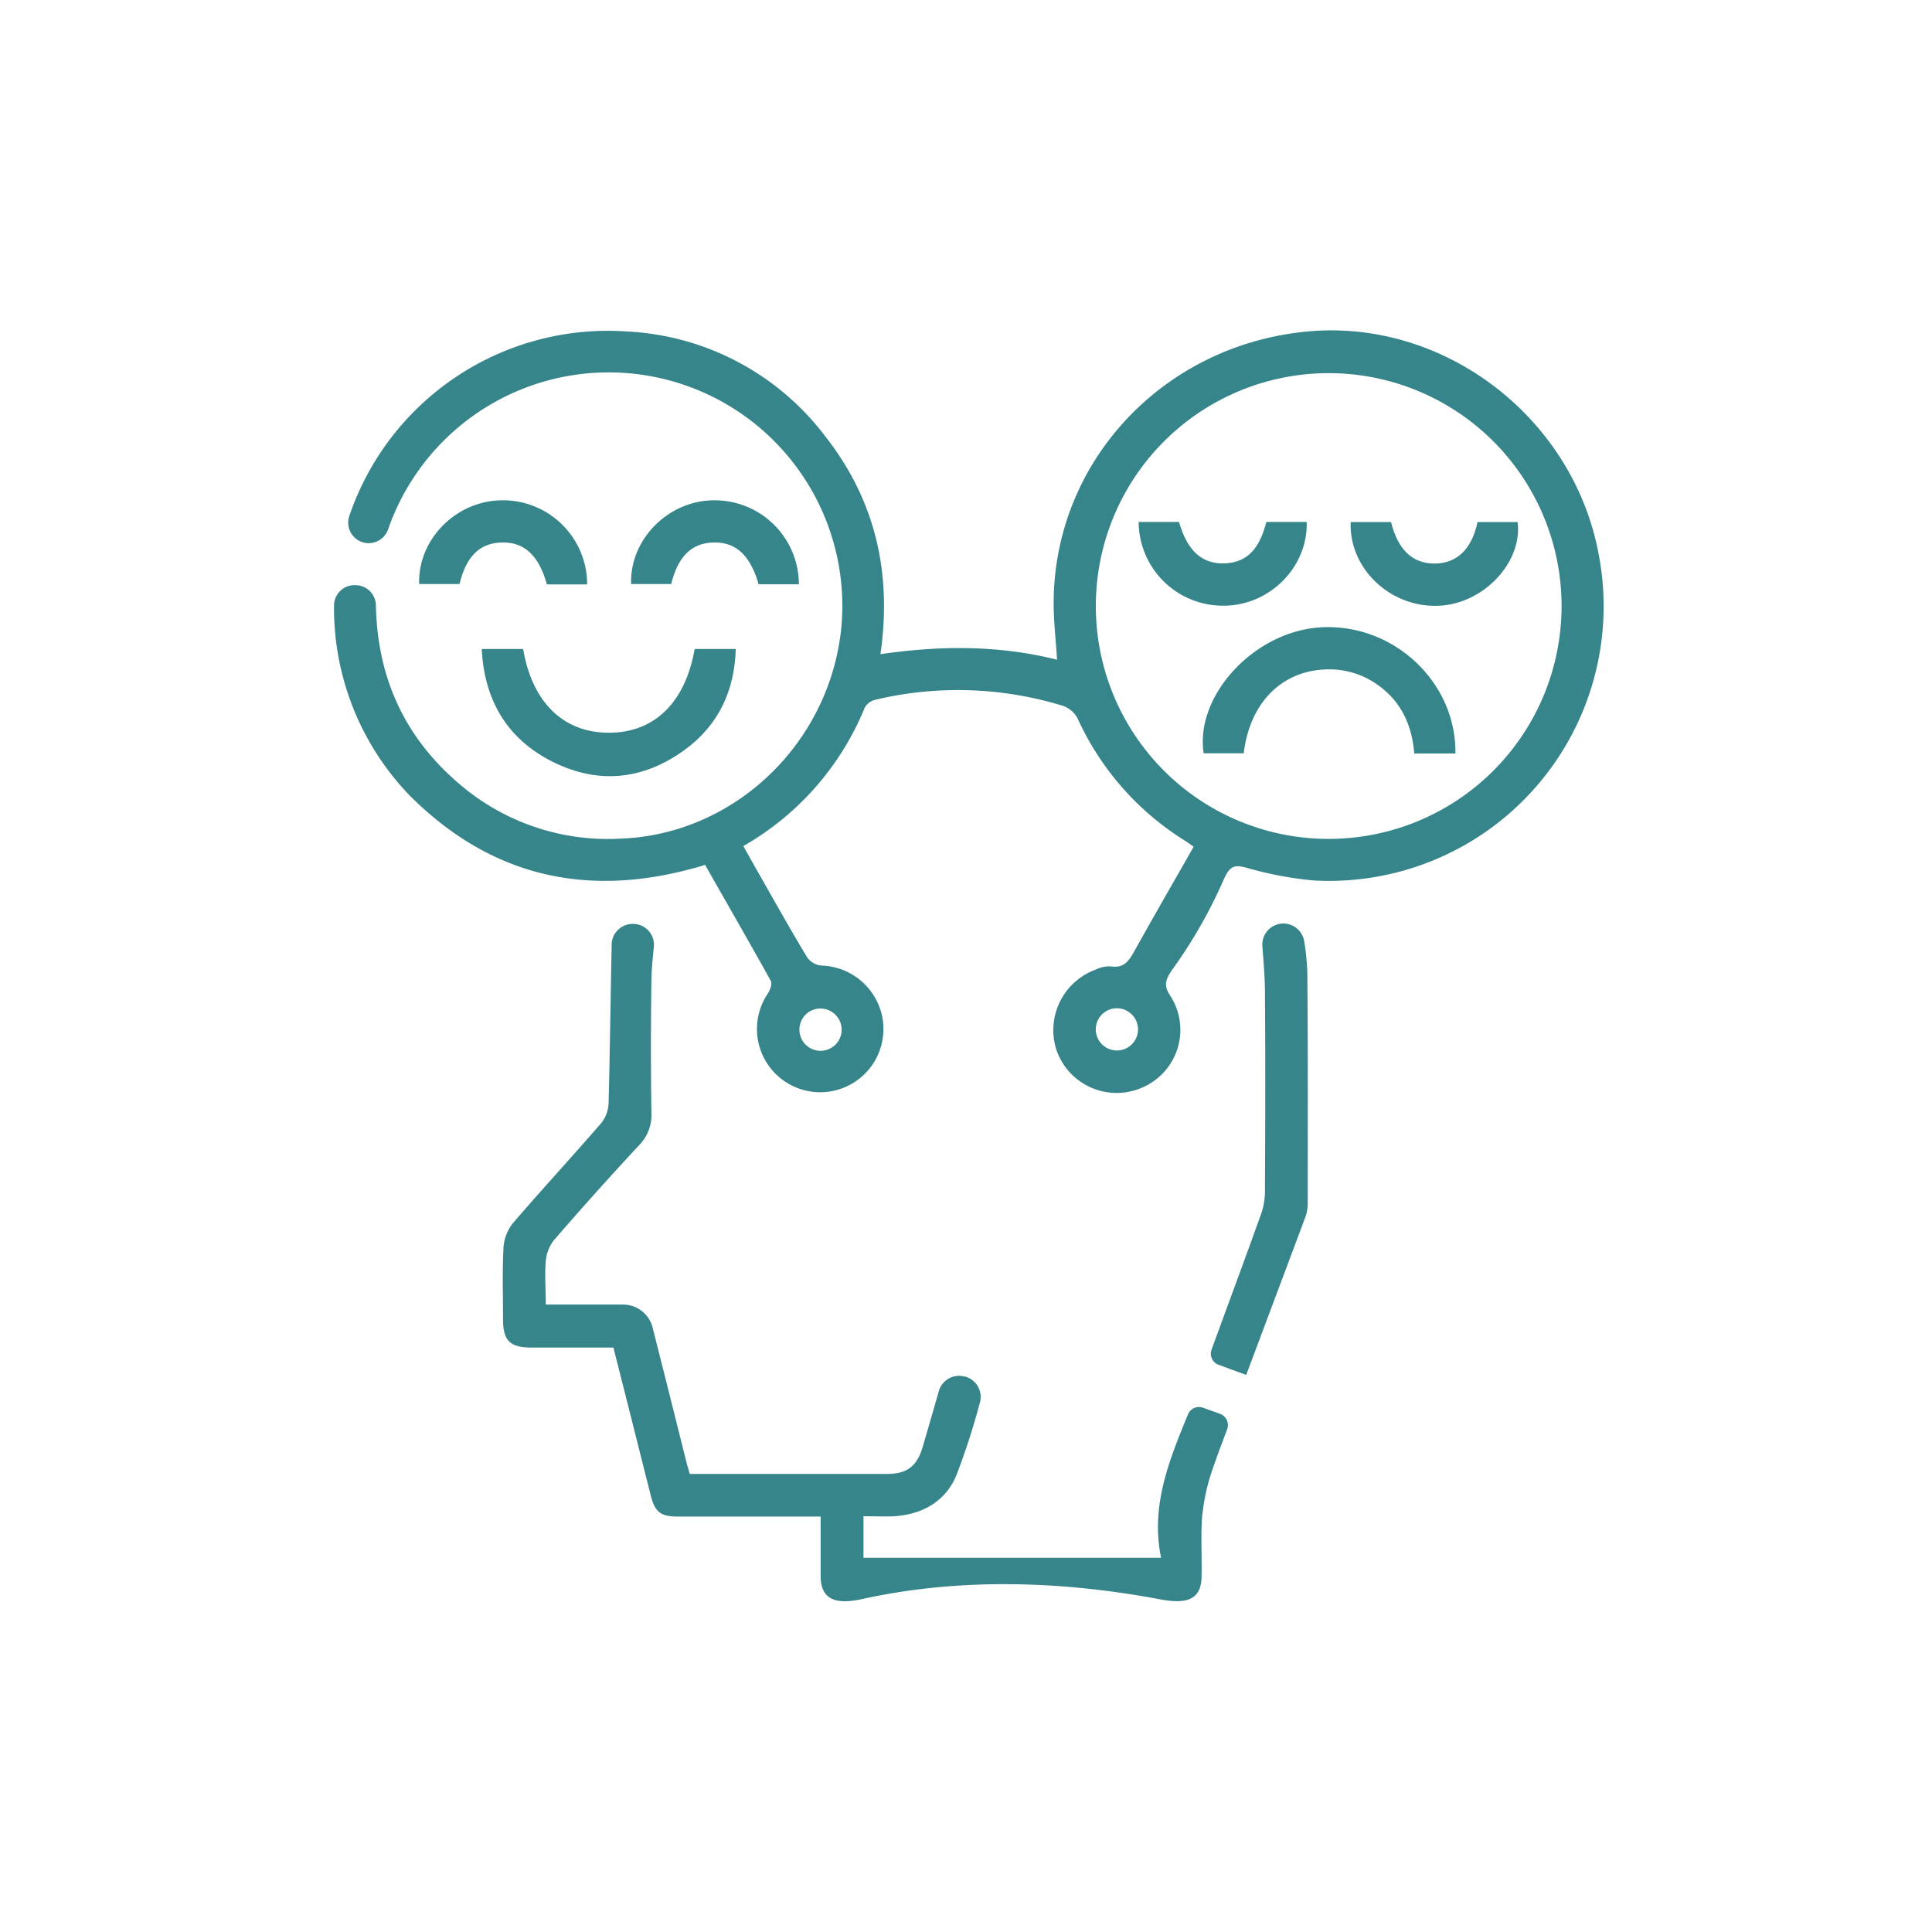 <svg xmlns="http://www.w3.org/2000/svg" id="Capa_1" data-name="Capa 1" viewBox="0 0 300 300"><defs><style>.cls-1{fill:#35858b;}</style></defs><title>Sin título-1</title><path class="cls-1" d="M56.44,84.24h0a3.2,3.2,0,0,1-2.22-4.06A42.4,42.4,0,0,1,97.3,51.47a41.12,41.12,0,0,1,30.82,16.25c7.76,9.87,10.43,21.19,8.59,33.86,9.3-1.36,18.38-1.41,27.43.86-.19-3.09-.54-6-.53-8.9.09-22,17.14-40.07,39.57-42.08,21.26-1.91,41.28,13.55,45.1,34.83a42.63,42.63,0,0,1-44.39,50.42,56.25,56.25,0,0,1-10.45-2c-1.78-.45-2.5-.27-3.48,2A76.18,76.18,0,0,1,182,150.61c-1.17,1.68-1.23,2.59-.29,4A9.73,9.73,0,0,1,178,168.57a9.88,9.88,0,0,1-13.95-5.52,10,10,0,0,1,6.12-12.5,4.8,4.8,0,0,1,2.31-.49c2.09.33,2.84-.91,3.69-2.42,3-5.38,6.07-10.7,9.18-16.16-.59-.41-1.1-.79-1.64-1.12a43.58,43.58,0,0,1-16.27-18.56,4.05,4.05,0,0,0-2.69-2.29,55.48,55.48,0,0,0-28.79-.86,2.58,2.58,0,0,0-1.66,1.18,43.86,43.86,0,0,1-18.88,21.55c.92,1.64,1.81,3.22,2.71,4.8,2.37,4.16,4.71,8.34,7.18,12.44a3.07,3.07,0,0,0,2.18,1.31,9.94,9.94,0,0,1,9.49,7.88,9.82,9.82,0,1,1-17.72-3.58c.34-.54.67-1.49.43-1.93-3.34-6-6.79-12-10.2-18-17.49,5.34-32.9,2.2-45.86-10.76A41.89,41.89,0,0,1,51.87,93.87a3.18,3.18,0,0,1,3.42-3h.13A3.19,3.19,0,0,1,58.37,94C58.6,105.46,63,115,72.14,122.41a35.36,35.36,0,0,0,24.27,7.81c17.63-.67,32.36-14.73,34.22-32.65A36.27,36.27,0,0,0,60.27,82.18,3.2,3.2,0,0,1,56.44,84.24Zm152.47,45.93a36.16,36.16,0,1,0-38.75-36A36.14,36.14,0,0,0,208.91,130.17Zm-78.22,29.6a3.3,3.3,0,0,0-4.34-3,3.23,3.23,0,0,0-2,1.94,3.28,3.28,0,1,0,6.34,1.09Zm42.67-3.21a3.28,3.28,0,1,0,3.35,3.15A3.3,3.3,0,0,0,173.36,156.56Z"></path><path class="cls-1" d="M134.08,235.44v6.45h46.21c-1.64-8,1.19-15,4.19-22.29a1.85,1.85,0,0,1,2.35-1l2.62.94a1.87,1.87,0,0,1,1.1,2.41c-.93,2.47-1.85,4.88-2.64,7.32a32.46,32.46,0,0,0-1.27,6.54c-.18,2.94,0,5.91-.06,8.86,0,3.45-1.9,4.52-6.29,3.7-15.35-2.89-31.13-3.42-46.38-.08-4.41,1-6.44-.12-6.48-3.47,0-3,0-6,0-9.33H105.25c-2.65,0-3.54-.68-4.19-3.24-1.93-7.62-3.84-15.25-5.81-23H82.56c-3.38,0-4.44-1.06-4.45-4.39,0-3.7-.12-7.4.07-11.09a6.8,6.8,0,0,1,1.46-3.83c4.5-5.25,9.2-10.32,13.72-15.55a5.19,5.19,0,0,0,1.14-3.06c.22-8.13.3-16.28.48-24.41,0-.14,0-.27,0-.4a3.27,3.27,0,0,1,3.88-3h.06a3.25,3.25,0,0,1,2.61,3.53c-.18,1.77-.36,3.51-.38,5.26q-.15,10.26,0,20.54a6.67,6.67,0,0,1-1.93,5Q92.51,185.06,86,192.59a6,6,0,0,0-1.25,3.23c-.19,2.16,0,4.35,0,6.75h12a4.75,4.75,0,0,1,4.59,3.58q2.61,10.32,5.19,20.66c.16.65.36,1.29.57,2.06h11.32c6.44,0,12.87,0,19.31,0,3.08,0,4.65-1.17,5.53-4.15s1.67-5.73,2.52-8.71a3.28,3.28,0,0,1,4.05-2.25l.06,0a3.28,3.28,0,0,1,2.26,4.06A111.91,111.91,0,0,1,148.54,229c-1.71,4.19-5.39,6.22-9.94,6.46C137.17,235.5,135.74,235.44,134.08,235.44Z"></path><path class="cls-1" d="M193.51,213.5l-4.3-1.58a1.83,1.83,0,0,1-1.08-2.35h0c2.56-7,5.16-14,7.67-21a10.5,10.5,0,0,0,.62-3.56c.05-10.27.08-20.54,0-30.81,0-2.4-.21-4.8-.4-7.27a3.27,3.27,0,0,1,2.62-3.46h0a3.28,3.28,0,0,1,3.89,2.77A37.35,37.35,0,0,1,203,151c.11,12,.07,24,.06,35.95a5.94,5.94,0,0,1-.35,2"></path><path class="cls-1" d="M74.8,100.78h6.43c1.42,8.32,6.26,13,13.32,13s11.86-4.68,13.32-13h6.38c-.19,6.5-2.69,11.81-7.88,15.62-6.69,4.9-13.94,5.46-21.23,1.54C78.48,114.33,75.2,108.46,74.8,100.78Z"></path><path class="cls-1" d="M124.05,90.73H117.8c-1.31-4.52-3.53-6.57-7-6.49s-5.53,2.23-6.58,6.45H98c-.23-6.87,5.67-12.88,12.68-13A13.07,13.07,0,0,1,124.05,90.73Z"></path><path class="cls-1" d="M91.17,90.74H84.92c-1.27-4.52-3.52-6.59-7-6.5s-5.52,2.18-6.57,6.45H65.09c-.24-6.87,5.67-12.88,12.69-13A13.06,13.06,0,0,1,91.17,90.74Z"></path><path class="cls-1" d="M226,117h-6.39c-.35-4.26-1.94-7.91-5.47-10.5a12.92,12.92,0,0,0-8.68-2.53c-6.67.4-11.45,5.39-12.33,13h-6.23c-1.36-9,7.88-18.92,18.11-19.55C216.27,96.72,226.12,105.8,226,117Z"></path><path class="cls-1" d="M196.63,81.05h6.27c.22,7-5.76,13-12.88,13a13.08,13.08,0,0,1-13.21-13h6.27c1.27,4.43,3.52,6.52,7,6.43S195.57,85.3,196.63,81.05Z"></path><path class="cls-1" d="M209.73,81.06H216c1.06,4.31,3.34,6.47,6.79,6.45s5.77-2.27,6.64-6.45h6.23c.77,6.27-5.29,12.7-12.23,13C215.93,94.41,209.45,88.31,209.73,81.06Z"></path></svg>